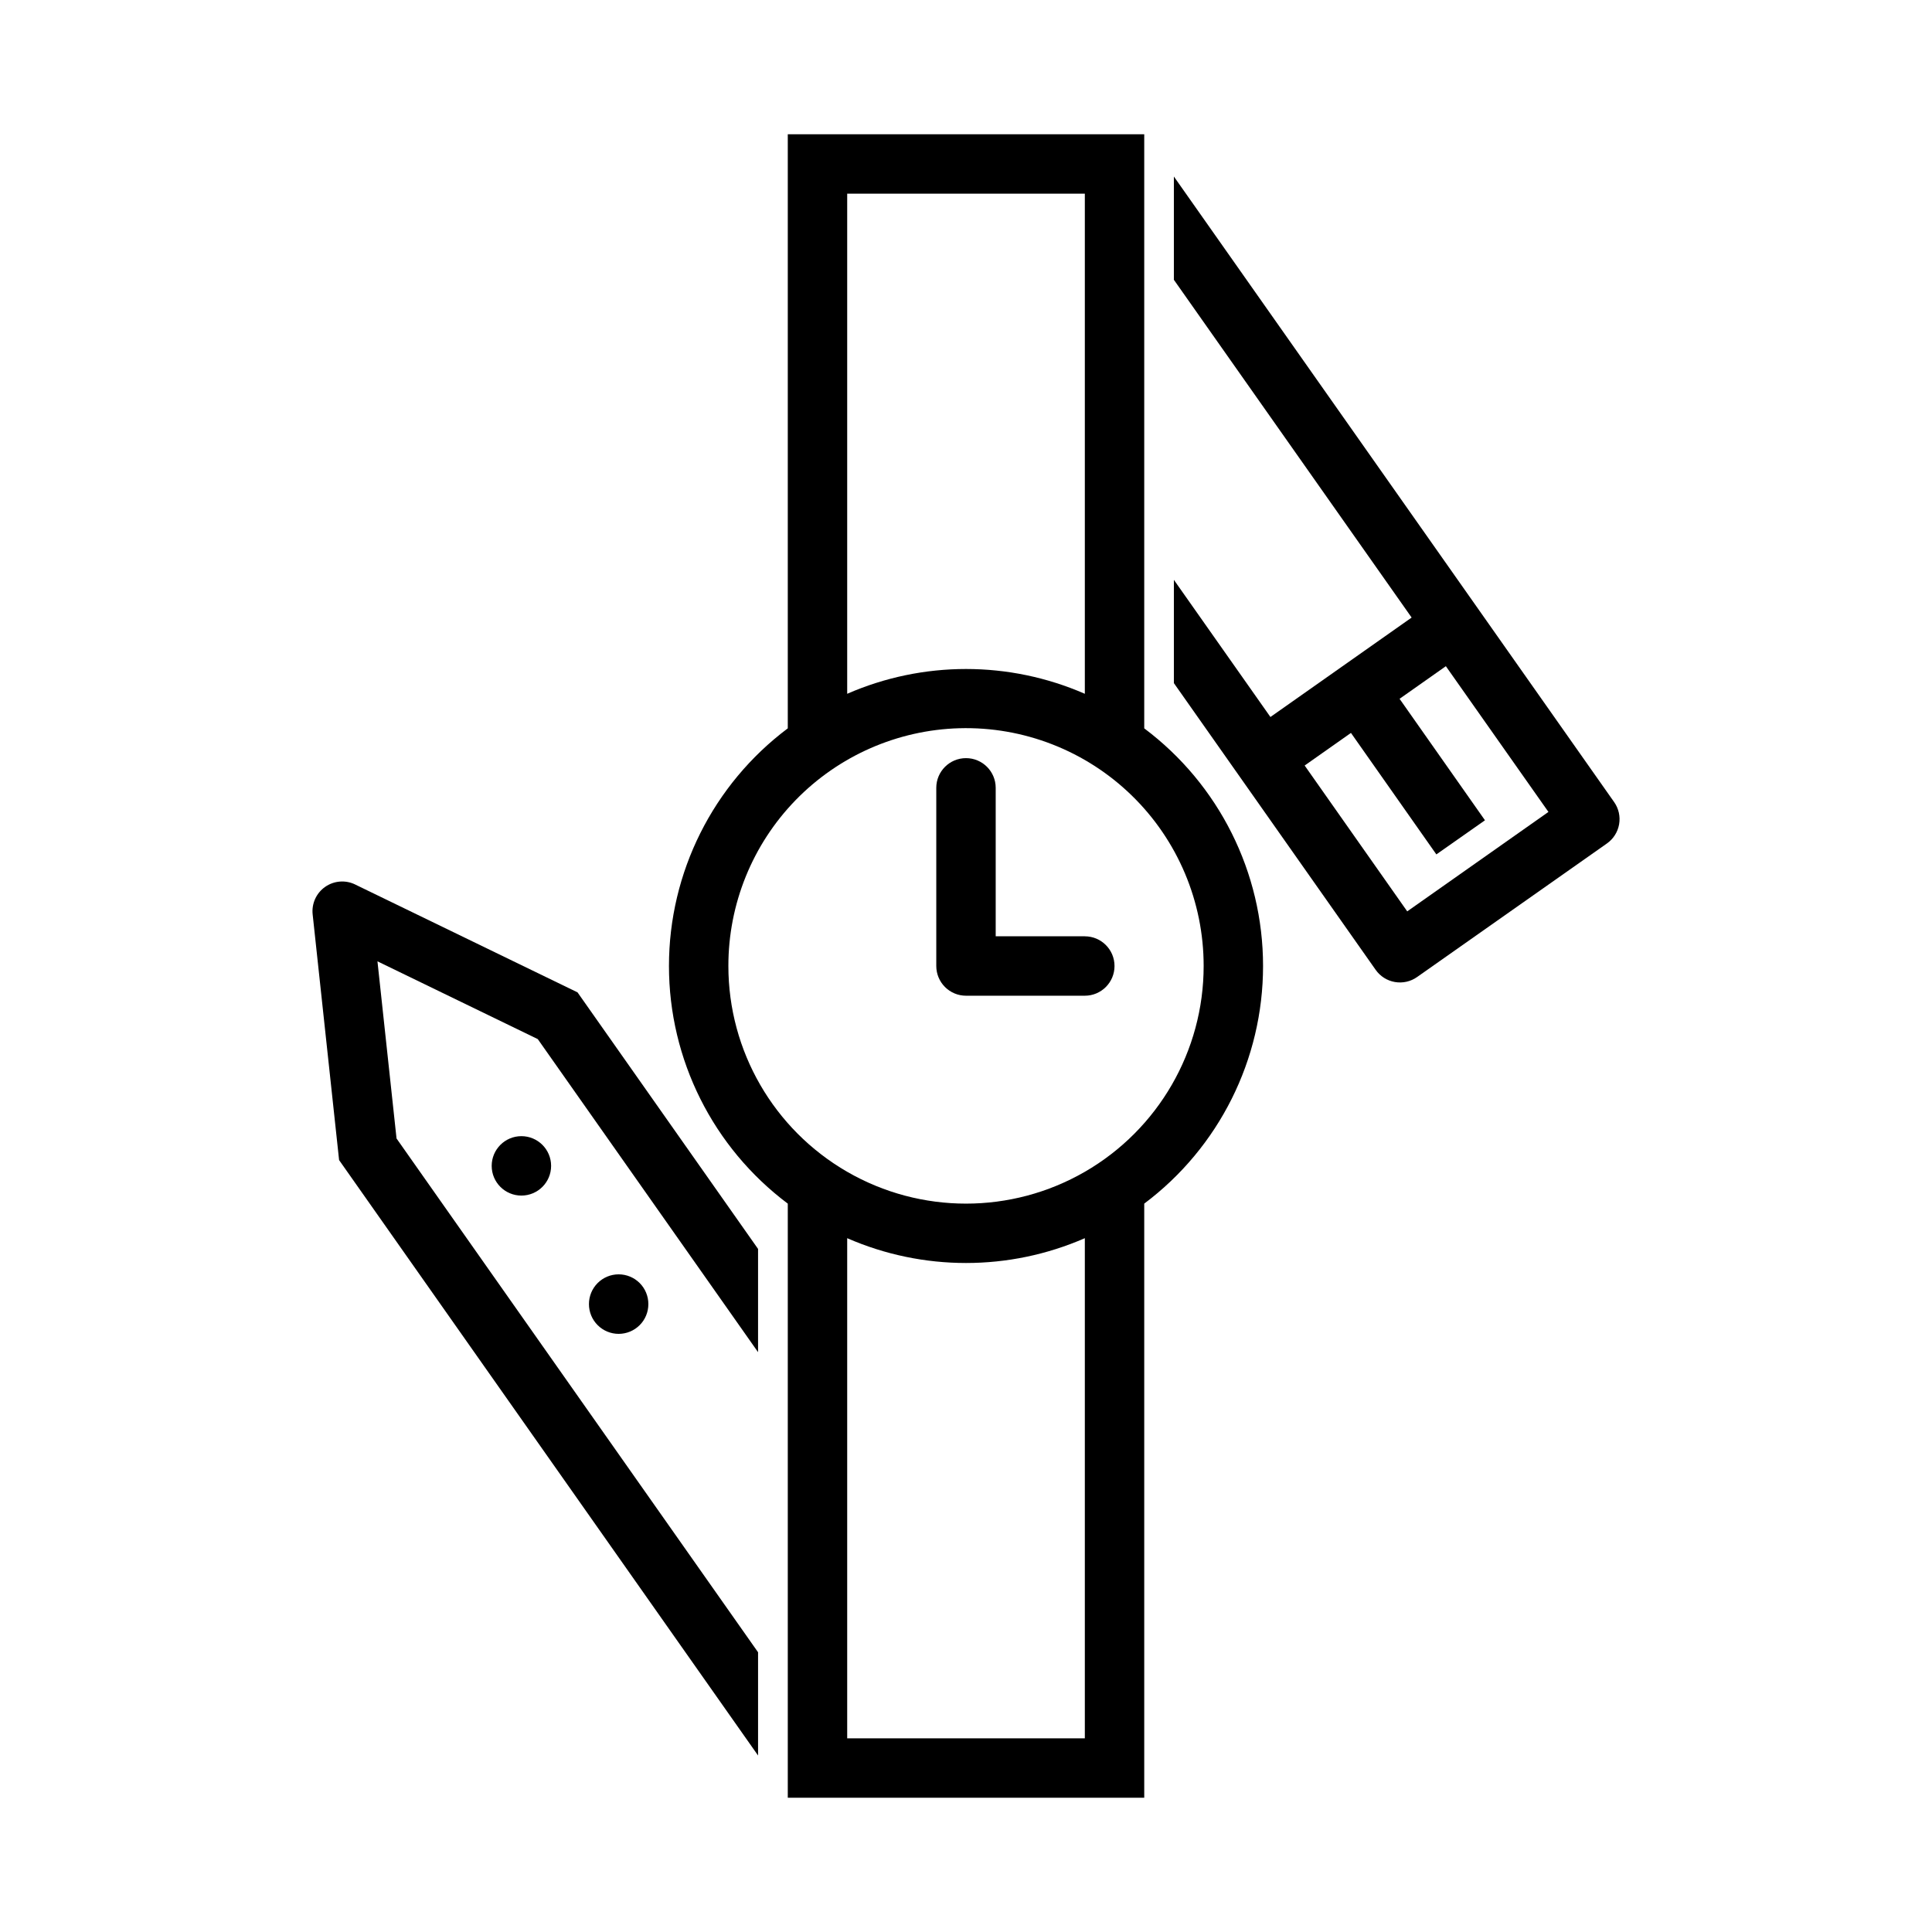 <?xml version="1.0" encoding="UTF-8"?>
<!-- Uploaded to: ICON Repo, www.iconrepo.com, Generator: ICON Repo Mixer Tools -->
<svg fill="#000000" width="800px" height="800px" version="1.1" viewBox="144 144 512 512" xmlns="http://www.w3.org/2000/svg">
 <g>
  <path d="m455.09 190.78v27.367l63.008 89.512-37.422 26.352-25.586-36.348v27.367l53.473 75.984v0.004c1.203 1.707 3.035 2.871 5.094 3.227 2.062 0.359 4.18-0.117 5.887-1.324l50.309-35.395h-0.004c1.711-1.199 2.871-3.031 3.231-5.09 0.359-2.062-0.117-4.18-1.324-5.887zm72.078 129.77 27.184 38.621-37.422 26.352-27.184-38.652 12.27-8.641 22.633 32.195 12.883-9.039-22.633-32.195z"/>
  <path d="m352.77 179.58v157.44c-19.82 14.867-31.488 38.199-31.488 62.977s11.668 48.109 31.488 62.977v157.44h94.465v-157.44c19.824-14.867 31.488-38.199 31.488-62.977s-11.664-48.109-31.488-62.977v-157.44zm15.746 15.742h62.977v132.54c-20.078-8.762-42.898-8.762-62.977 0zm29.703 141.67c17.016-0.484 33.5 5.941 45.699 17.812 12.199 11.871 19.074 28.172 19.062 45.195 0 22.496-12.004 43.289-31.488 54.539-19.488 11.246-43.492 11.246-62.977 0-19.484-11.25-31.488-32.043-31.488-54.539-0.016-16.406 6.371-32.168 17.797-43.934 11.43-11.766 27-18.609 43.395-19.074zm-29.703 135.14c20.078 8.766 42.898 8.766 62.977 0v132.54h-62.977z"/>
  <path d="m407.87 352.77v39.359h23.617v0.004c4.348 0 7.871 3.523 7.871 7.871s-3.523 7.871-7.871 7.871h-31.488c-2.09 0-4.09-0.828-5.566-2.305-1.477-1.477-2.309-3.481-2.309-5.566v-47.234c0.008-4.34 3.531-7.856 7.875-7.856 4.34 0 7.863 3.516 7.871 7.856z"/>
  <path d="m290.05 452.97c0-4.348-3.527-7.875-7.875-7.875s-7.871 3.527-7.871 7.875 3.523 7.871 7.871 7.871 7.875-3.523 7.875-7.871z"/>
  <path d="m315.82 489.6c0.008-2.09-0.82-4.098-2.297-5.578-1.477-1.477-3.484-2.309-5.574-2.309-2.09 0-4.094 0.832-5.57 2.309-1.477 1.48-2.305 3.488-2.301 5.578-0.004 2.09 0.824 4.098 2.301 5.574 1.477 1.48 3.481 2.312 5.57 2.312 2.09 0 4.098-0.832 5.574-2.312 1.477-1.477 2.305-3.484 2.297-5.574z"/>
  <path d="m238.12 378.4 58.93 28.586 47.844 67.992v27.359l-58.379-82.965-42.484-20.609 5.055 46.945 95.809 136.16v27.359l-111.03-157.79-7.008-65.121v0.004c-0.305-2.848 0.957-5.633 3.297-7.281 2.34-1.645 5.391-1.895 7.965-0.645z"/>
 </g>
</svg>